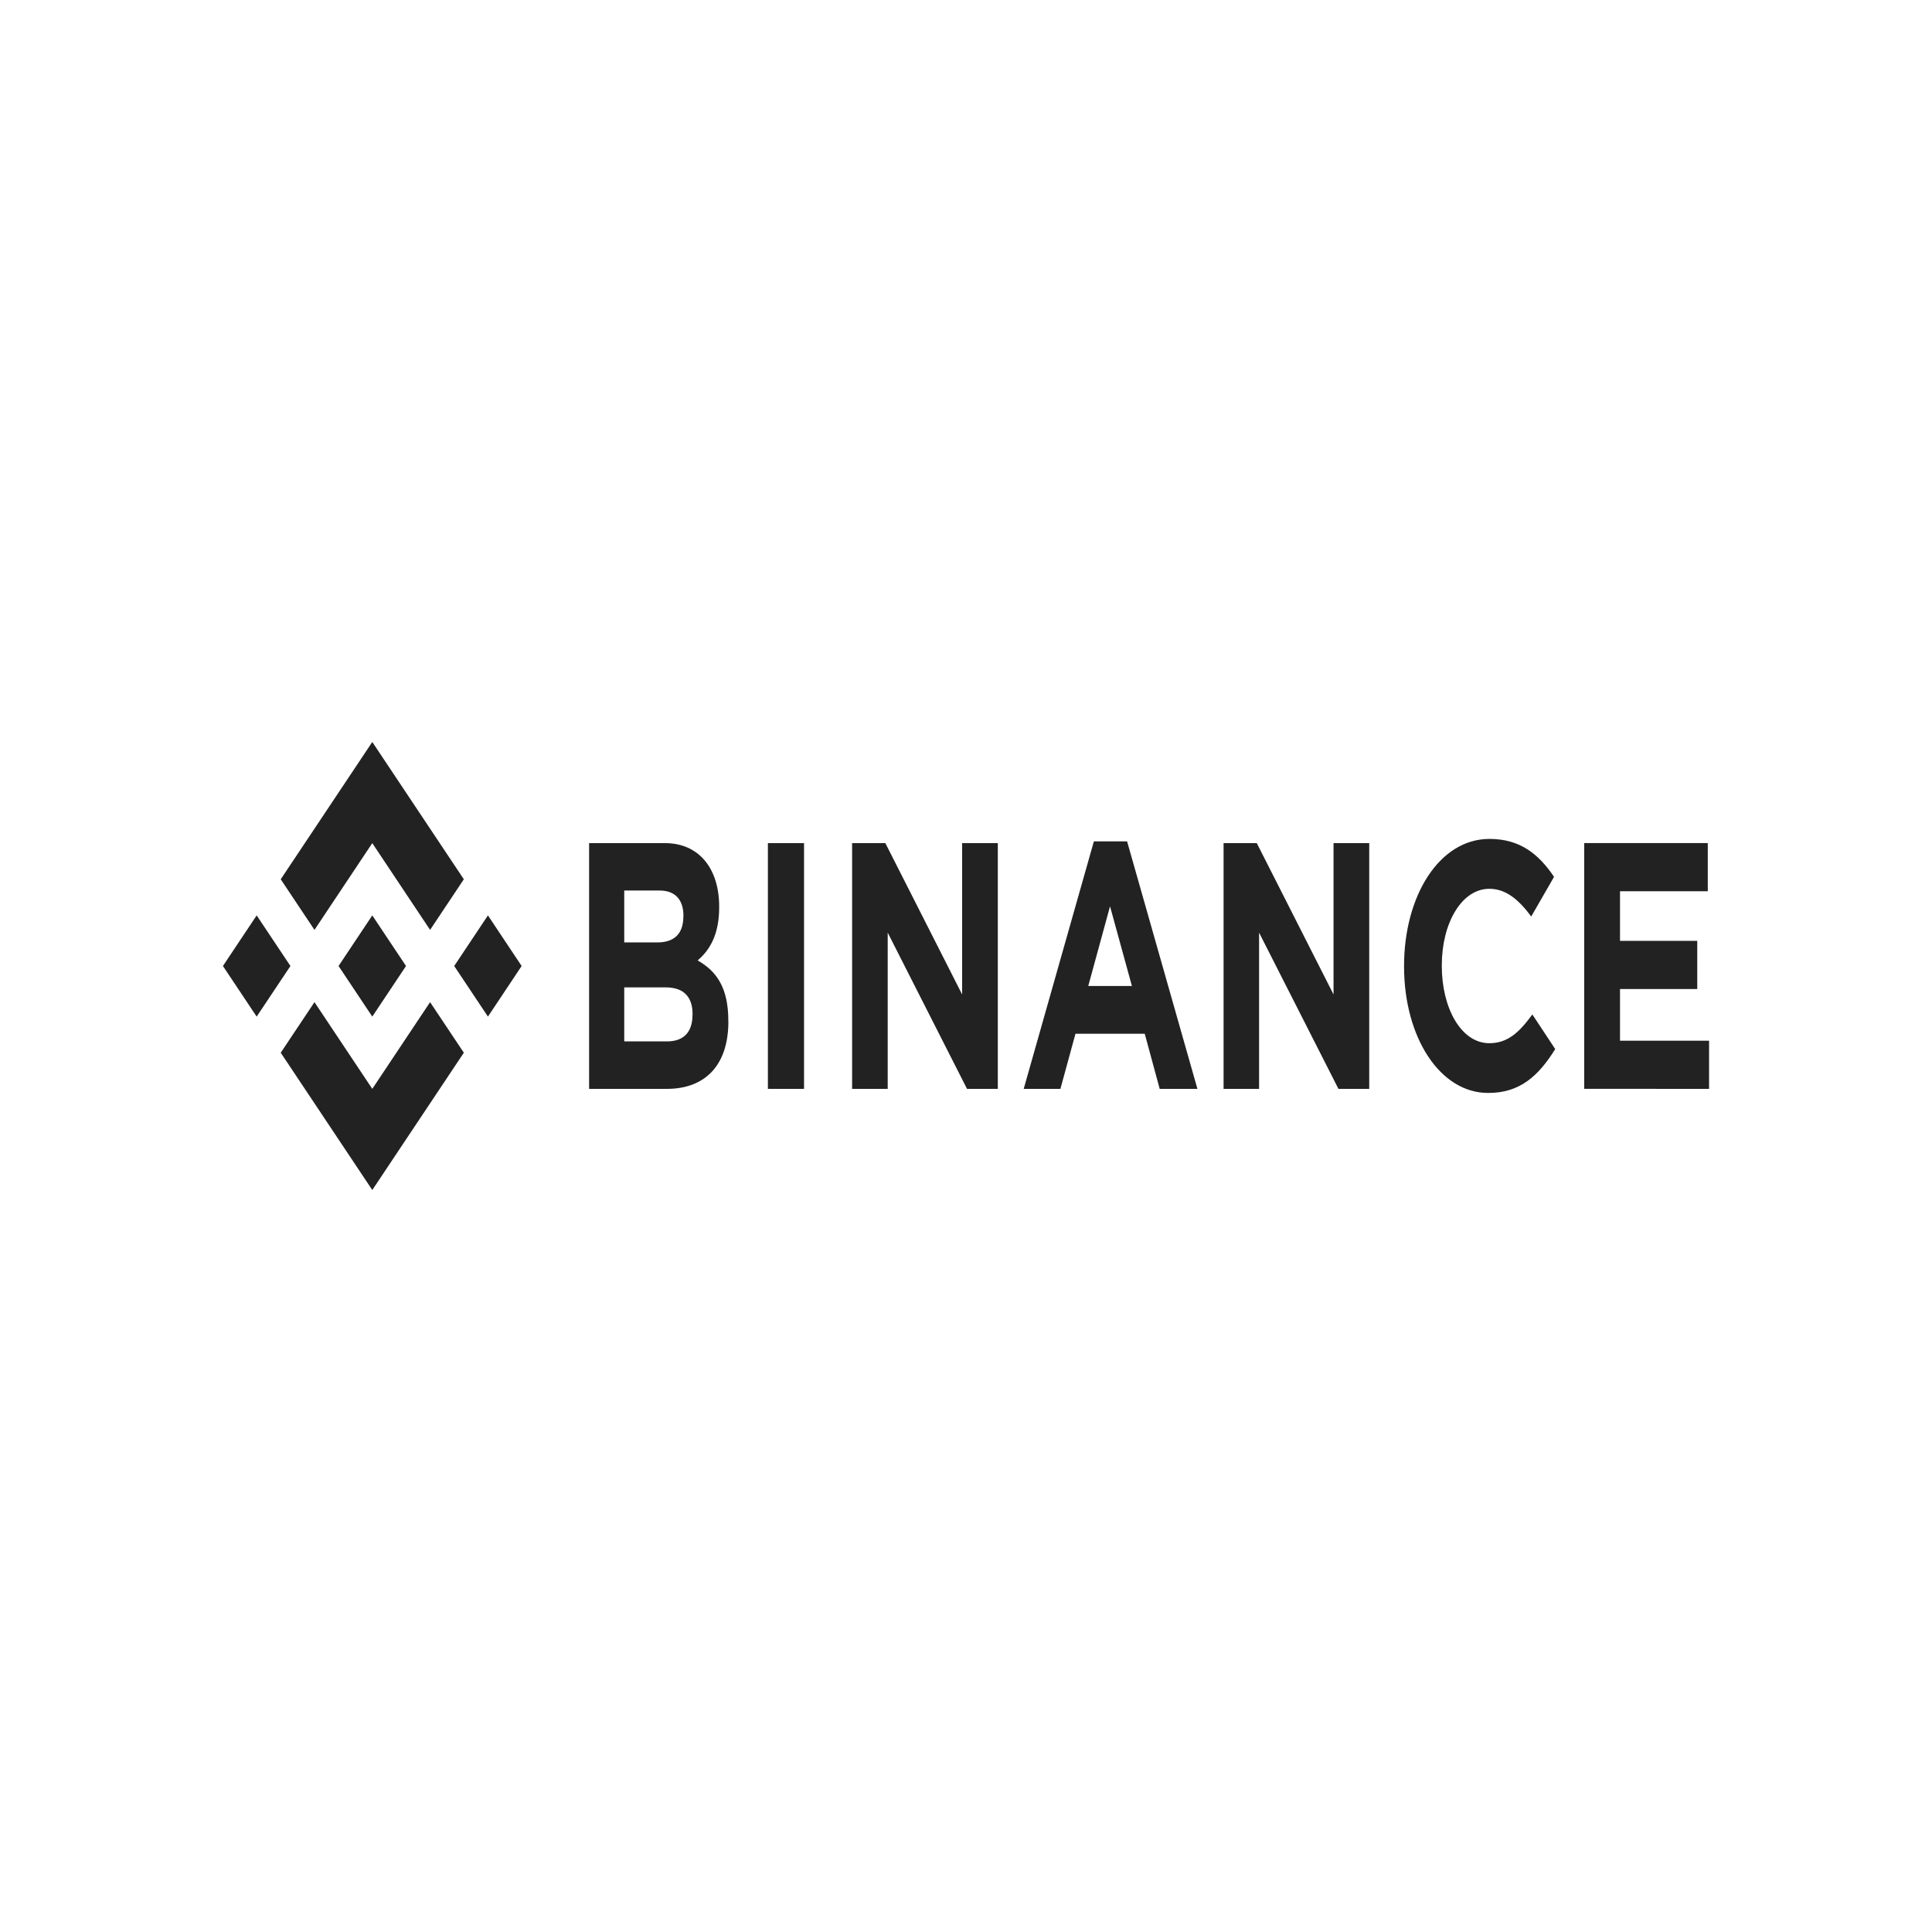 <?xml version="1.0" encoding="UTF-8"?>
<svg xmlns="http://www.w3.org/2000/svg" xmlns:xlink="http://www.w3.org/1999/xlink" width="200px" height="200px" viewBox="0 0 200 200" version="1.1">
<g id="surface1">
<path style=" stroke:none;fill-rule:nonzero;fill:rgb(13.333%,13.333%,13.333%);fill-opacity:1;" d="M 30.066 100 L 26.57 105.238 L 23.078 100 L 26.57 94.762 Z M 38.539 87.281 L 44.523 96.262 L 48.016 91.023 L 38.539 76.809 L 29.062 91.023 L 32.555 96.262 Z M 50.512 94.762 L 47.02 100 L 50.512 105.238 L 54 100 Z M 38.539 112.719 L 32.555 103.742 L 29.062 108.977 L 38.539 123.191 L 48.016 108.977 L 44.523 103.742 Z M 38.539 105.238 L 42.031 100 L 38.539 94.762 L 35.047 100 Z M 75.395 105.742 L 75.395 105.668 C 75.395 102.254 74.188 100.543 72.219 99.422 C 73.43 98.398 74.449 96.801 74.449 93.934 L 74.449 93.859 C 74.449 89.863 72.316 87.281 68.852 87.281 L 60.984 87.281 L 60.984 112.719 L 69.051 112.719 C 72.879 112.719 75.402 110.395 75.402 105.742 Z M 70.742 94.867 C 70.742 96.754 69.699 97.559 68.055 97.559 L 64.621 97.559 L 64.621 92.188 L 68.301 92.188 C 69.875 92.188 70.75 93.129 70.75 94.801 Z M 71.688 105.043 C 71.688 106.934 70.695 107.805 69.047 107.805 L 64.621 107.805 L 64.621 102.215 L 68.93 102.215 C 70.844 102.215 71.695 103.273 71.695 104.98 Z M 83.234 112.719 L 83.234 87.281 L 79.492 87.281 L 79.492 112.719 Z M 103.293 112.719 L 103.293 87.281 L 99.598 87.281 L 99.598 102.945 L 91.652 87.281 L 88.211 87.281 L 88.211 112.719 L 91.895 112.719 L 91.895 96.547 L 100.105 112.719 Z M 123.957 112.719 L 116.676 87.098 L 113.238 87.098 L 105.973 112.719 L 109.773 112.719 L 111.332 107.016 L 118.504 107.016 L 120.051 112.719 Z M 117.176 102.07 L 112.656 102.07 L 114.91 93.824 Z M 141.742 112.719 L 141.742 87.281 L 138.047 87.281 L 138.047 102.945 L 130.102 87.281 L 126.664 87.281 L 126.664 112.719 L 130.34 112.719 L 130.34 96.547 L 138.555 112.719 Z M 161.004 108.613 L 158.629 105.016 C 157.297 106.828 156.109 107.992 154.172 107.992 C 151.266 107.992 149.254 104.367 149.254 100 L 149.254 99.926 C 149.254 95.566 151.312 92.008 154.172 92.008 C 155.867 92.008 157.191 93.094 158.512 94.875 L 160.875 90.77 C 159.301 88.445 157.391 86.844 154.191 86.844 C 148.98 86.844 145.348 92.77 145.348 99.988 L 145.348 100.059 C 145.348 107.363 149.055 113.141 154.043 113.141 C 157.309 113.156 159.246 111.41 160.988 108.613 Z M 176.922 112.719 L 176.922 107.734 L 167.703 107.734 L 167.703 102.383 L 175.699 102.383 L 175.699 97.398 L 167.703 97.398 L 167.703 92.262 L 176.789 92.262 L 176.789 87.277 L 163.996 87.277 L 163.996 112.715 Z M 176.922 112.719 "/>
</g>
</svg>
